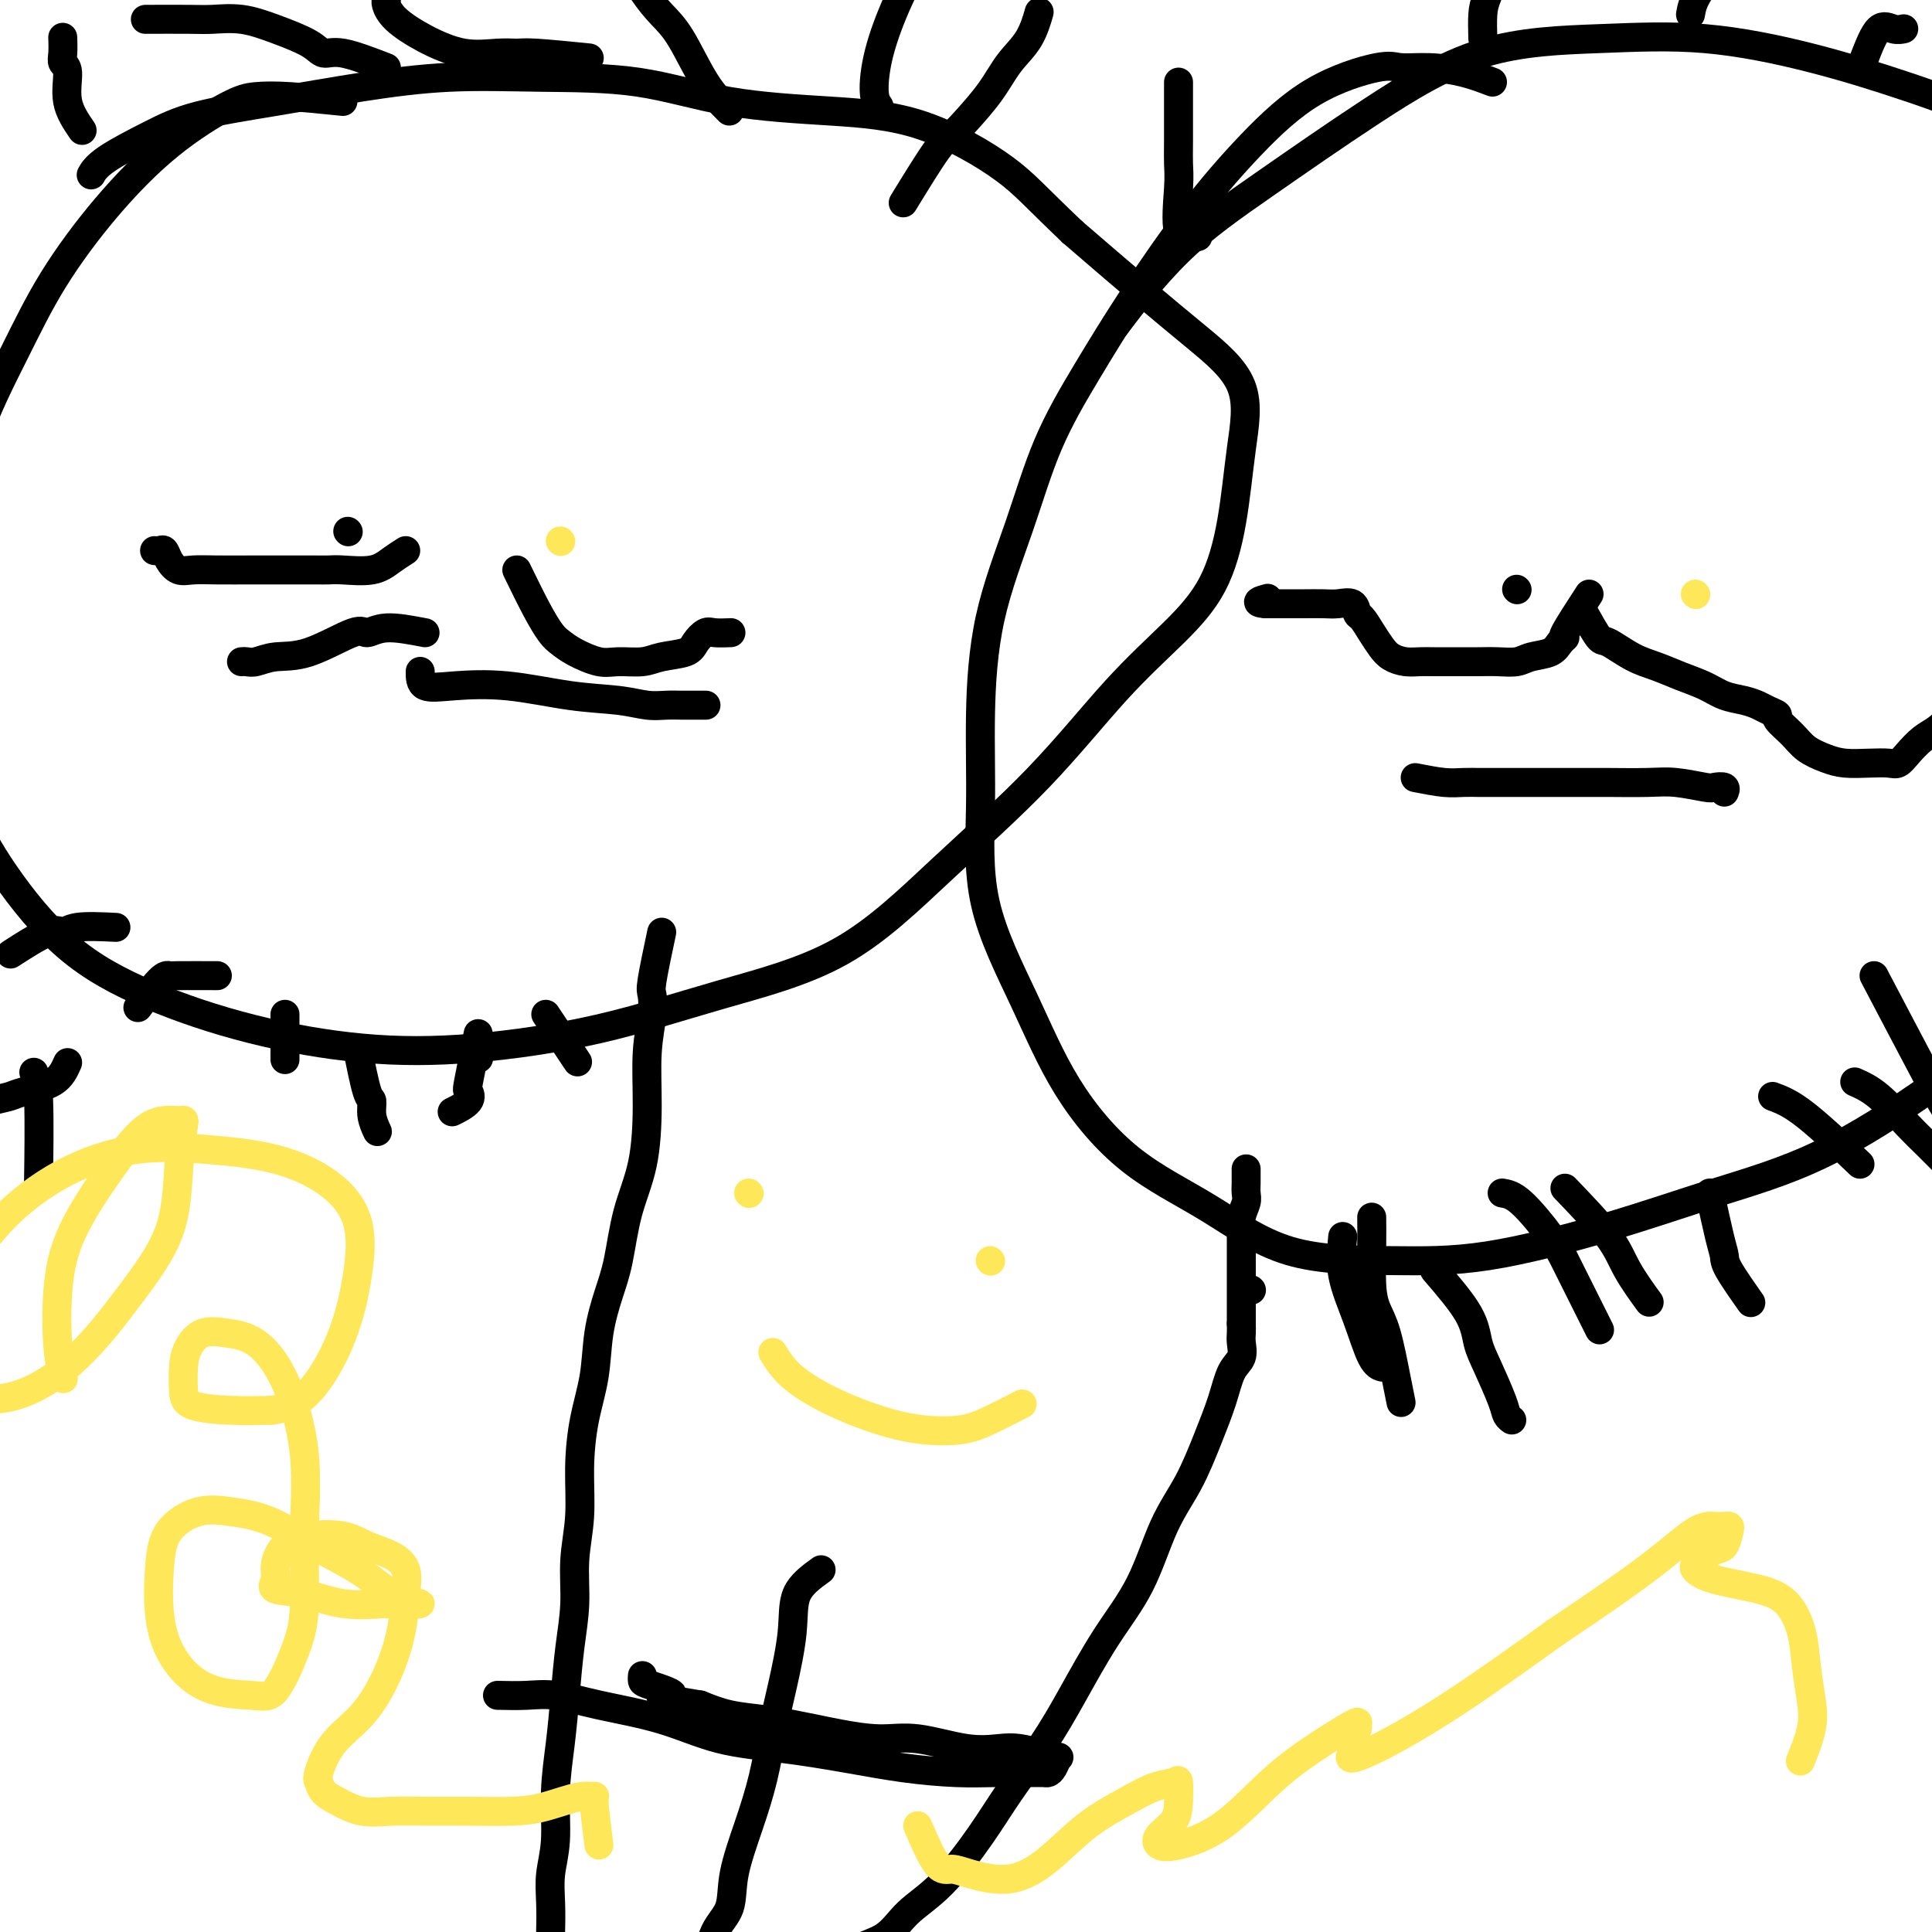 <svg viewBox='0 0 400 400' version='1.1' xmlns='http://www.w3.org/2000/svg' xmlns:xlink='http://www.w3.org/1999/xlink'><g fill='none' stroke='#000000' stroke-width='6' stroke-linecap='round' stroke-linejoin='round'><path d='M71,21c-3.964,-0.406 -7.928,-0.811 -11,-1c-3.072,-0.189 -5.254,-0.160 -7,0c-1.746,0.160 -3.058,0.452 -6,2c-2.942,1.548 -7.515,4.351 -12,8c-4.485,3.649 -8.881,8.143 -13,13c-4.119,4.857 -7.962,10.076 -11,15c-3.038,4.924 -5.273,9.552 -8,15c-2.727,5.448 -5.947,11.715 -8,18c-2.053,6.285 -2.940,12.588 -4,19c-1.060,6.412 -2.294,12.932 -3,19c-0.706,6.068 -0.885,11.685 0,18c0.885,6.315 2.833,13.329 5,19c2.167,5.671 4.554,9.999 8,15c3.446,5.001 7.951,10.673 13,15c5.049,4.327 10.642,7.308 17,10c6.358,2.692 13.481,5.097 21,7c7.519,1.903 15.432,3.306 23,4c7.568,0.694 14.789,0.680 23,0c8.211,-0.680 17.410,-2.027 26,-4c8.590,-1.973 16.571,-4.571 25,-7c8.429,-2.429 17.305,-4.688 25,-9c7.695,-4.312 14.211,-10.678 21,-17c6.789,-6.322 13.853,-12.599 20,-19c6.147,-6.401 11.376,-12.926 16,-18c4.624,-5.074 8.643,-8.696 12,-12c3.357,-3.304 6.052,-6.291 8,-10c1.948,-3.709 3.150,-8.139 4,-13c0.850,-4.861 1.346,-10.153 2,-15c0.654,-4.847 1.464,-9.248 0,-13c-1.464,-3.752 -5.202,-6.856 -9,-10c-3.798,-3.144 -7.657,-6.327 -12,-10c-4.343,-3.673 -9.172,-7.837 -14,-12'/><path d='M222,48c-7.788,-7.393 -9.759,-9.876 -14,-13c-4.241,-3.124 -10.750,-6.889 -17,-9c-6.250,-2.111 -12.239,-2.567 -19,-3c-6.761,-0.433 -14.295,-0.843 -21,-2c-6.705,-1.157 -12.582,-3.061 -19,-4c-6.418,-0.939 -13.379,-0.912 -20,-1c-6.621,-0.088 -12.902,-0.290 -19,0c-6.098,0.290 -12.011,1.070 -18,2c-5.989,0.930 -12.053,2.008 -18,3c-5.947,0.992 -11.776,1.898 -16,3c-4.224,1.102 -6.844,2.398 -10,4c-3.156,1.602 -6.850,3.508 -9,5c-2.150,1.492 -2.757,2.569 -3,3c-0.243,0.431 -0.121,0.215 0,0'/><path d='M309,17c-1.907,-0.726 -3.814,-1.452 -6,-2c-2.186,-0.548 -4.653,-0.918 -7,-1c-2.347,-0.082 -4.576,0.125 -6,0c-1.424,-0.125 -2.043,-0.582 -5,0c-2.957,0.582 -8.252,2.204 -13,5c-4.748,2.796 -8.951,6.767 -13,11c-4.049,4.233 -7.946,8.727 -12,14c-4.054,5.273 -8.266,11.324 -12,17c-3.734,5.676 -6.990,10.978 -10,16c-3.010,5.022 -5.772,9.765 -8,15c-2.228,5.235 -3.920,10.964 -6,17c-2.080,6.036 -4.548,12.381 -6,19c-1.452,6.619 -1.889,13.512 -2,20c-0.111,6.488 0.104,12.571 0,19c-0.104,6.429 -0.527,13.205 1,20c1.527,6.795 5.005,13.611 8,20c2.995,6.389 5.507,12.353 9,18c3.493,5.647 7.967,10.978 13,15c5.033,4.022 10.626,6.735 16,10c5.374,3.265 10.531,7.082 17,9c6.469,1.918 14.251,1.938 21,2c6.749,0.062 12.464,0.164 20,-1c7.536,-1.164 16.894,-3.596 25,-6c8.106,-2.404 14.961,-4.779 22,-7c7.039,-2.221 14.261,-4.287 22,-8c7.739,-3.713 15.994,-9.073 23,-14c7.006,-4.927 12.763,-9.422 19,-15c6.237,-5.578 12.956,-12.241 18,-19c5.044,-6.759 8.414,-13.616 12,-20c3.586,-6.384 7.389,-12.296 10,-18c2.611,-5.704 4.032,-11.201 5,-17c0.968,-5.799 1.484,-11.899 2,-18'/><path d='M466,118c1.161,-8.426 0.562,-11.990 0,-17c-0.562,-5.010 -1.088,-11.464 -3,-17c-1.912,-5.536 -5.208,-10.152 -9,-15c-3.792,-4.848 -8.078,-9.927 -12,-15c-3.922,-5.073 -7.480,-10.141 -12,-15c-4.520,-4.859 -10.002,-9.509 -16,-13c-5.998,-3.491 -12.512,-5.823 -19,-8c-6.488,-2.177 -12.951,-4.200 -20,-6c-7.049,-1.800 -14.684,-3.376 -22,-4c-7.316,-0.624 -14.313,-0.297 -22,0c-7.687,0.297 -16.065,0.565 -24,3c-7.935,2.435 -15.427,7.036 -23,12c-7.573,4.964 -15.226,10.289 -22,15c-6.774,4.711 -12.670,8.807 -18,14c-5.330,5.193 -10.094,11.484 -12,14c-1.906,2.516 -0.953,1.258 0,0'/><path d='M137,193c-0.837,3.961 -1.674,7.922 -2,10c-0.326,2.078 -0.141,2.271 0,3c0.141,0.729 0.238,1.992 0,4c-0.238,2.008 -0.812,4.759 -1,8c-0.188,3.241 0.011,6.972 0,11c-0.011,4.028 -0.230,8.352 -1,12c-0.770,3.648 -2.089,6.619 -3,10c-0.911,3.381 -1.413,7.173 -2,10c-0.587,2.827 -1.257,4.688 -2,7c-0.743,2.312 -1.557,5.073 -2,8c-0.443,2.927 -0.515,6.019 -1,9c-0.485,2.981 -1.383,5.852 -2,9c-0.617,3.148 -0.953,6.575 -1,10c-0.047,3.425 0.195,6.849 0,10c-0.195,3.151 -0.825,6.030 -1,9c-0.175,2.970 0.107,6.033 0,9c-0.107,2.967 -0.602,5.839 -1,9c-0.398,3.161 -0.699,6.613 -1,10c-0.301,3.387 -0.603,6.711 -1,10c-0.397,3.289 -0.891,6.543 -1,10c-0.109,3.457 0.166,7.116 0,10c-0.166,2.884 -0.774,4.992 -1,7c-0.226,2.008 -0.069,3.917 0,6c0.069,2.083 0.052,4.342 0,6c-0.052,1.658 -0.139,2.717 0,4c0.139,1.283 0.504,2.791 1,4c0.496,1.209 1.123,2.118 2,3c0.877,0.882 2.005,1.738 3,2c0.995,0.262 1.856,-0.068 3,0c1.144,0.068 2.572,0.534 4,1'/><path d='M127,414c2.255,1.172 1.892,1.100 3,1c1.108,-0.100 3.685,-0.230 6,0c2.315,0.230 4.367,0.818 6,1c1.633,0.182 2.846,-0.042 5,0c2.154,0.042 5.248,0.349 8,0c2.752,-0.349 5.161,-1.354 7,-2c1.839,-0.646 3.108,-0.933 4,-1c0.892,-0.067 1.409,0.087 2,0c0.591,-0.087 1.257,-0.415 2,-1c0.743,-0.585 1.563,-1.428 2,-2c0.437,-0.572 0.491,-0.872 1,-1c0.509,-0.128 1.473,-0.083 2,-1c0.527,-0.917 0.618,-2.794 2,-4c1.382,-1.206 4.054,-1.739 6,-3c1.946,-1.261 3.166,-3.250 5,-5c1.834,-1.750 4.280,-3.260 7,-6c2.720,-2.740 5.712,-6.711 8,-10c2.288,-3.289 3.872,-5.896 6,-9c2.128,-3.104 4.802,-6.705 7,-10c2.198,-3.295 3.921,-6.285 6,-10c2.079,-3.715 4.513,-8.154 7,-12c2.487,-3.846 5.026,-7.100 7,-11c1.974,-3.900 3.382,-8.445 5,-12c1.618,-3.555 3.446,-6.120 5,-9c1.554,-2.880 2.833,-6.074 4,-9c1.167,-2.926 2.222,-5.585 3,-8c0.778,-2.415 1.280,-4.586 2,-6c0.720,-1.414 1.657,-2.070 2,-3c0.343,-0.930 0.092,-2.135 0,-3c-0.092,-0.865 -0.026,-1.390 0,-2c0.026,-0.610 0.013,-1.305 0,-2'/><path d='M257,274c-0.000,-1.602 -0.000,-2.106 0,-3c0.000,-0.894 0.000,-2.178 0,-3c-0.000,-0.822 -0.000,-1.184 0,-2c0.000,-0.816 0.000,-2.087 0,-3c-0.000,-0.913 -0.001,-1.469 0,-2c0.001,-0.531 0.004,-1.038 0,-2c-0.004,-0.962 -0.015,-2.379 0,-3c0.015,-0.621 0.057,-0.445 0,-1c-0.057,-0.555 -0.211,-1.840 0,-3c0.211,-1.160 0.789,-2.195 1,-3c0.211,-0.805 0.057,-1.379 0,-2c-0.057,-0.621 -0.015,-1.290 0,-2c0.015,-0.710 0.004,-1.460 0,-2c-0.004,-0.540 -0.001,-0.868 0,-1c0.001,-0.132 0.001,-0.066 0,0'/><path d='M103,351c2.044,0.044 4.088,0.088 6,0c1.912,-0.088 3.692,-0.309 6,0c2.308,0.309 5.144,1.146 9,2c3.856,0.854 8.732,1.724 13,3c4.268,1.276 7.928,2.959 12,4c4.072,1.041 8.558,1.442 13,2c4.442,0.558 8.842,1.274 13,2c4.158,0.726 8.073,1.462 12,2c3.927,0.538 7.864,0.877 11,1c3.136,0.123 5.470,0.031 8,0c2.530,-0.031 5.256,-0.002 7,0c1.744,0.002 2.508,-0.024 3,0c0.492,0.024 0.714,0.098 1,0c0.286,-0.098 0.636,-0.369 1,-1c0.364,-0.631 0.740,-1.623 1,-2c0.260,-0.377 0.403,-0.140 0,0c-0.403,0.140 -1.352,0.183 -2,0c-0.648,-0.183 -0.996,-0.593 -2,-1c-1.004,-0.407 -2.663,-0.812 -4,-1c-1.337,-0.188 -2.353,-0.158 -4,0c-1.647,0.158 -3.927,0.446 -7,0c-3.073,-0.446 -6.939,-1.625 -10,-2c-3.061,-0.375 -5.317,0.054 -8,0c-2.683,-0.054 -5.795,-0.591 -8,-1c-2.205,-0.409 -3.505,-0.690 -5,-1c-1.495,-0.310 -3.184,-0.650 -5,-1c-1.816,-0.350 -3.758,-0.710 -6,-1c-2.242,-0.290 -4.783,-0.512 -7,-1c-2.217,-0.488 -4.108,-1.244 -6,-2'/><path d='M145,353c-12.597,-2.045 -7.088,-1.658 -6,-2c1.088,-0.342 -2.244,-1.412 -4,-2c-1.756,-0.588 -1.935,-0.694 -2,-1c-0.065,-0.306 -0.018,-0.813 0,-1c0.018,-0.187 0.005,-0.053 0,0c-0.005,0.053 -0.003,0.027 0,0'/><path d='M170,325c-2.047,1.485 -4.095,2.970 -5,5c-0.905,2.030 -0.668,4.604 -1,8c-0.332,3.396 -1.235,7.613 -2,11c-0.765,3.387 -1.393,5.942 -2,9c-0.607,3.058 -1.191,6.618 -2,10c-0.809,3.382 -1.841,6.585 -3,10c-1.159,3.415 -2.446,7.043 -3,10c-0.554,2.957 -0.377,5.243 -1,7c-0.623,1.757 -2.047,2.983 -3,5c-0.953,2.017 -1.435,4.823 -2,7c-0.565,2.177 -1.212,3.725 -2,5c-0.788,1.275 -1.716,2.279 -2,3c-0.284,0.721 0.078,1.161 0,2c-0.078,0.839 -0.595,2.078 -1,3c-0.405,0.922 -0.697,1.529 -1,2c-0.303,0.471 -0.617,0.807 -1,1c-0.383,0.193 -0.834,0.244 -1,0c-0.166,-0.244 -0.047,-0.784 0,-1c0.047,-0.216 0.024,-0.108 0,0'/><path d='M187,42c2.676,-4.363 5.352,-8.725 7,-11c1.648,-2.275 2.269,-2.462 3,-3c0.731,-0.538 1.573,-1.427 3,-3c1.427,-1.573 3.440,-3.830 5,-6c1.560,-2.170 2.665,-4.252 4,-6c1.335,-1.748 2.898,-3.163 4,-5c1.102,-1.837 1.743,-4.096 2,-5c0.257,-0.904 0.128,-0.452 0,0'/><path d='M182,22c-0.449,-0.627 -0.897,-1.255 -1,-3c-0.103,-1.745 0.141,-4.609 1,-8c0.859,-3.391 2.333,-7.311 4,-11c1.667,-3.689 3.526,-7.147 5,-10c1.474,-2.853 2.564,-5.101 3,-6c0.436,-0.899 0.218,-0.450 0,0'/><path d='M151,23c-1.645,-1.642 -3.290,-3.285 -5,-6c-1.710,-2.715 -3.484,-6.503 -5,-9c-1.516,-2.497 -2.774,-3.702 -4,-5c-1.226,-1.298 -2.420,-2.687 -4,-5c-1.580,-2.313 -3.547,-5.548 -5,-7c-1.453,-1.452 -2.391,-1.122 -3,-1c-0.609,0.122 -0.888,0.035 -1,0c-0.112,-0.035 -0.056,-0.017 0,0'/><path d='M122,12c-4.275,-0.427 -8.550,-0.855 -11,-1c-2.450,-0.145 -3.076,-0.009 -4,0c-0.924,0.009 -2.146,-0.109 -4,0c-1.854,0.109 -4.339,0.446 -7,0c-2.661,-0.446 -5.498,-1.675 -8,-3c-2.502,-1.325 -4.671,-2.747 -6,-4c-1.329,-1.253 -1.819,-2.337 -2,-3c-0.181,-0.663 -0.052,-0.904 0,-1c0.052,-0.096 0.026,-0.048 0,0'/><path d='M80,14c-3.397,-1.309 -6.794,-2.617 -9,-3c-2.206,-0.383 -3.220,0.160 -4,0c-0.780,-0.160 -1.326,-1.024 -3,-2c-1.674,-0.976 -4.474,-2.065 -7,-3c-2.526,-0.935 -4.776,-1.715 -7,-2c-2.224,-0.285 -4.421,-0.077 -6,0c-1.579,0.077 -2.541,0.021 -5,0c-2.459,-0.021 -6.417,-0.006 -8,0c-1.583,0.006 -0.792,0.003 0,0'/><path d='M17,27c-1.298,-1.907 -2.597,-3.815 -3,-6c-0.403,-2.185 0.088,-4.648 0,-6c-0.088,-1.352 -0.756,-1.591 -1,-2c-0.244,-0.409 -0.065,-0.986 0,-2c0.065,-1.014 0.018,-2.465 0,-3c-0.018,-0.535 -0.005,-0.153 0,0c0.005,0.153 0.003,0.076 0,0'/><path d='M248,49c-1.691,0.468 -3.381,0.935 -4,-1c-0.619,-1.935 -0.166,-6.274 0,-9c0.166,-2.726 0.044,-3.841 0,-5c-0.044,-1.159 -0.012,-2.362 0,-5c0.012,-2.638 0.003,-6.710 0,-9c-0.003,-2.290 -0.001,-2.797 0,-3c0.001,-0.203 0.000,-0.101 0,0'/><path d='M307,8c-0.046,-1.810 -0.093,-3.620 0,-5c0.093,-1.380 0.324,-2.329 1,-4c0.676,-1.671 1.797,-4.065 3,-6c1.203,-1.935 2.486,-3.410 3,-4c0.514,-0.590 0.257,-0.295 0,0'/><path d='M350,3c0.226,-1.327 0.452,-2.655 2,-5c1.548,-2.345 4.417,-5.708 6,-8c1.583,-2.292 1.881,-3.512 2,-4c0.119,-0.488 0.060,-0.244 0,0'/><path d='M386,12c0.988,-2.536 1.976,-5.071 3,-6c1.024,-0.929 2.083,-0.250 3,0c0.917,0.250 1.690,0.071 2,0c0.310,-0.071 0.155,-0.036 0,0'/><path d='M14,220c-0.662,1.491 -1.324,2.981 -3,4c-1.676,1.019 -4.366,1.566 -6,2c-1.634,0.434 -2.211,0.756 -3,1c-0.789,0.244 -1.789,0.412 -4,1c-2.211,0.588 -5.632,1.597 -7,2c-1.368,0.403 -0.684,0.202 0,0'/><path d='M24,192c-3.077,-0.145 -6.153,-0.290 -8,0c-1.847,0.290 -2.464,1.016 -3,1c-0.536,-0.016 -0.990,-0.774 -3,0c-2.010,0.774 -5.574,3.078 -7,4c-1.426,0.922 -0.713,0.461 0,0'/><path d='M59,210c0.000,1.667 0.000,3.333 0,5c0.000,1.667 -0.000,3.333 0,4c0.000,0.667 0.000,0.333 0,0'/><path d='M74,217c0.724,3.644 1.448,7.289 2,9c0.552,1.711 0.931,1.490 1,2c0.069,0.510 -0.174,1.753 0,3c0.174,1.247 0.764,2.499 1,3c0.236,0.501 0.118,0.250 0,0'/><path d='M99,219c0.000,0.000 0.100,0.100 0.1,0.1'/><path d='M113,210c2.500,3.750 5.000,7.500 6,9c1.000,1.500 0.500,0.750 0,0'/><path d='M99,214c-0.821,4.045 -1.643,8.089 -2,10c-0.357,1.911 -0.250,1.687 0,2c0.250,0.313 0.644,1.161 0,2c-0.644,0.839 -2.327,1.668 -3,2c-0.673,0.332 -0.337,0.166 0,0'/><path d='M45,202c-3.183,-0.010 -6.367,-0.019 -8,0c-1.633,0.019 -1.716,0.067 -2,0c-0.284,-0.067 -0.769,-0.249 -2,1c-1.231,1.249 -3.209,3.928 -4,5c-0.791,1.072 -0.396,0.536 0,0'/><path d='M7,222c0.422,0.867 0.844,1.733 1,6c0.156,4.267 0.044,11.933 0,15c-0.044,3.067 -0.022,1.533 0,0'/><path d='M259,267c0.000,0.000 0.100,0.100 0.1,0.1'/><path d='M284,252c0.018,1.758 0.036,3.515 0,6c-0.036,2.485 -0.125,5.696 0,8c0.125,2.304 0.464,3.700 1,5c0.536,1.300 1.267,2.503 2,5c0.733,2.497 1.467,6.288 2,9c0.533,2.712 0.867,4.346 1,5c0.133,0.654 0.067,0.327 0,0'/><path d='M278,256c-0.265,2.589 -0.530,5.177 0,8c0.530,2.823 1.853,5.880 3,9c1.147,3.120 2.116,6.301 3,8c0.884,1.699 1.681,1.914 2,2c0.319,0.086 0.159,0.043 0,0'/><path d='M297,263c2.770,3.225 5.540,6.450 7,9c1.460,2.550 1.610,4.424 2,6c0.390,1.576 1.019,2.853 2,5c0.981,2.147 2.315,5.163 3,7c0.685,1.837 0.723,2.495 1,3c0.277,0.505 0.793,0.859 1,1c0.207,0.141 0.103,0.071 0,0'/><path d='M311,247c1.091,0.183 2.183,0.365 4,2c1.817,1.635 4.361,4.722 6,7c1.639,2.278 2.373,3.746 3,5c0.627,1.254 1.147,2.295 2,4c0.853,1.705 2.037,4.074 3,6c0.963,1.926 1.704,3.407 2,4c0.296,0.593 0.148,0.296 0,0'/><path d='M324,246c3.470,3.613 6.940,7.226 9,10c2.060,2.774 2.708,4.708 4,7c1.292,2.292 3.226,4.940 4,6c0.774,1.060 0.387,0.530 0,0'/><path d='M354,247c0.730,3.394 1.461,6.788 2,9c0.539,2.212 0.887,3.242 1,4c0.113,0.758 -0.008,1.242 1,3c1.008,1.758 3.145,4.788 4,6c0.855,1.212 0.427,0.606 0,0'/><path d='M367,227c1.844,0.689 3.689,1.378 7,4c3.311,2.622 8.089,7.178 10,9c1.911,1.822 0.956,0.911 0,0'/><path d='M384,224c1.531,0.686 3.062,1.372 5,3c1.938,1.628 4.282,4.199 6,6c1.718,1.801 2.809,2.831 4,4c1.191,1.169 2.483,2.477 3,3c0.517,0.523 0.258,0.262 0,0'/><path d='M388,202c3.780,7.199 7.560,14.399 10,19c2.440,4.601 3.541,6.604 5,9c1.459,2.396 3.278,5.183 5,7c1.722,1.817 3.349,2.662 4,3c0.651,0.338 0.325,0.169 0,0'/></g>
<g fill='none' stroke='#FEE859' stroke-width='6' stroke-linecap='round' stroke-linejoin='round'><path d='M124,382c-0.468,-3.705 -0.935,-7.409 -1,-9c-0.065,-1.591 0.274,-1.067 0,-1c-0.274,0.067 -1.161,-0.322 -3,0c-1.839,0.322 -4.630,1.354 -7,2c-2.370,0.646 -4.320,0.907 -7,1c-2.680,0.093 -6.089,0.019 -9,0c-2.911,-0.019 -5.322,0.017 -8,0c-2.678,-0.017 -5.621,-0.088 -8,0c-2.379,0.088 -4.194,0.336 -6,0c-1.806,-0.336 -3.602,-1.257 -5,-2c-1.398,-0.743 -2.399,-1.308 -3,-2c-0.601,-0.692 -0.804,-1.511 -1,-2c-0.196,-0.489 -0.386,-0.648 0,-2c0.386,-1.352 1.346,-3.897 3,-6c1.654,-2.103 4.000,-3.763 6,-6c2.000,-2.237 3.653,-5.050 5,-8c1.347,-2.950 2.388,-6.036 3,-9c0.612,-2.964 0.796,-5.807 1,-8c0.204,-2.193 0.429,-3.738 0,-5c-0.429,-1.262 -1.511,-2.243 -3,-3c-1.489,-0.757 -3.384,-1.290 -5,-2c-1.616,-0.710 -2.954,-1.596 -5,-2c-2.046,-0.404 -4.801,-0.325 -7,0c-2.199,0.325 -3.841,0.898 -5,2c-1.159,1.102 -1.836,2.733 -2,4c-0.164,1.267 0.185,2.168 0,3c-0.185,0.832 -0.905,1.594 0,2c0.905,0.406 3.436,0.455 6,1c2.564,0.545 5.161,1.584 8,2c2.839,0.416 5.919,0.208 9,0'/><path d='M80,332c3.620,0.313 4.170,0.097 5,0c0.830,-0.097 1.941,-0.075 2,0c0.059,0.075 -0.932,0.203 -2,0c-1.068,-0.203 -2.212,-0.737 -4,-2c-1.788,-1.263 -4.219,-3.255 -7,-5c-2.781,-1.745 -5.911,-3.242 -9,-5c-3.089,-1.758 -6.137,-3.777 -9,-5c-2.863,-1.223 -5.539,-1.651 -8,-2c-2.461,-0.349 -4.705,-0.619 -7,0c-2.295,0.619 -4.641,2.127 -6,4c-1.359,1.873 -1.729,4.112 -2,8c-0.271,3.888 -0.442,9.424 1,14c1.442,4.576 4.495,8.192 8,10c3.505,1.808 7.460,1.808 10,2c2.540,0.192 3.664,0.576 5,-1c1.336,-1.576 2.884,-5.111 4,-8c1.116,-2.889 1.802,-5.131 2,-9c0.198,-3.869 -0.091,-9.366 0,-15c0.091,-5.634 0.562,-11.407 0,-17c-0.562,-5.593 -2.157,-11.007 -4,-15c-1.843,-3.993 -3.933,-6.566 -6,-8c-2.067,-1.434 -4.109,-1.731 -6,-2c-1.891,-0.269 -3.630,-0.510 -5,0c-1.370,0.510 -2.372,1.773 -3,3c-0.628,1.227 -0.884,2.420 -1,4c-0.116,1.580 -0.093,3.547 0,5c0.093,1.453 0.256,2.391 2,3c1.744,0.609 5.070,0.888 8,1c2.930,0.112 5.465,0.056 8,0'/><path d='M56,292c4.194,-0.465 6.679,-2.129 9,-5c2.321,-2.871 4.480,-6.951 6,-11c1.520,-4.049 2.402,-8.069 3,-12c0.598,-3.931 0.912,-7.774 0,-11c-0.912,-3.226 -3.049,-5.834 -6,-8c-2.951,-2.166 -6.716,-3.891 -11,-5c-4.284,-1.109 -9.087,-1.602 -14,-2c-4.913,-0.398 -9.937,-0.699 -15,0c-5.063,0.699 -10.167,2.399 -15,5c-4.833,2.601 -9.396,6.103 -13,10c-3.604,3.897 -6.248,8.189 -9,12c-2.752,3.811 -5.610,7.142 -7,10c-1.390,2.858 -1.310,5.243 -1,7c0.310,1.757 0.852,2.884 2,4c1.148,1.116 2.903,2.219 6,3c3.097,0.781 7.537,1.238 12,0c4.463,-1.238 8.951,-4.171 13,-8c4.049,-3.829 7.660,-8.552 11,-13c3.340,-4.448 6.409,-8.620 8,-13c1.591,-4.380 1.703,-8.968 2,-13c0.297,-4.032 0.778,-7.507 1,-9c0.222,-1.493 0.186,-1.004 -1,-1c-1.186,0.004 -3.520,-0.479 -6,1c-2.480,1.479 -5.106,4.919 -8,9c-2.894,4.081 -6.057,8.804 -8,13c-1.943,4.196 -2.665,7.867 -3,12c-0.335,4.133 -0.282,8.728 0,12c0.282,3.272 0.795,5.221 1,6c0.205,0.779 0.103,0.390 0,0'/><path d='M190,378c1.421,3.285 2.842,6.570 4,8c1.158,1.430 2.053,1.006 3,1c0.947,-0.006 1.946,0.407 4,1c2.054,0.593 5.164,1.368 8,1c2.836,-0.368 5.397,-1.877 8,-4c2.603,-2.123 5.247,-4.859 8,-7c2.753,-2.141 5.613,-3.686 8,-5c2.387,-1.314 4.299,-2.396 6,-3c1.701,-0.604 3.191,-0.731 4,-1c0.809,-0.269 0.936,-0.682 1,0c0.064,0.682 0.064,2.458 0,4c-0.064,1.542 -0.191,2.851 -1,4c-0.809,1.149 -2.299,2.140 -3,3c-0.701,0.860 -0.614,1.590 0,2c0.614,0.410 1.756,0.501 4,0c2.244,-0.501 5.592,-1.595 9,-4c3.408,-2.405 6.876,-6.120 10,-9c3.124,-2.880 5.905,-4.924 9,-7c3.095,-2.076 6.503,-4.185 8,-5c1.497,-0.815 1.082,-0.335 1,0c-0.082,0.335 0.170,0.526 0,1c-0.170,0.474 -0.762,1.232 -1,2c-0.238,0.768 -0.121,1.545 0,2c0.121,0.455 0.248,0.586 0,1c-0.248,0.414 -0.871,1.111 0,1c0.871,-0.111 3.234,-1.030 7,-3c3.766,-1.970 8.933,-4.991 15,-9c6.067,-4.009 13.033,-9.004 20,-14'/><path d='M322,338c9.456,-6.321 15.595,-10.622 20,-14c4.405,-3.378 7.076,-5.832 9,-7c1.924,-1.168 3.102,-1.048 4,-1c0.898,0.048 1.518,0.025 2,0c0.482,-0.025 0.826,-0.053 1,0c0.174,0.053 0.177,0.185 0,1c-0.177,0.815 -0.533,2.312 -1,3c-0.467,0.688 -1.046,0.569 -2,1c-0.954,0.431 -2.283,1.414 -3,2c-0.717,0.586 -0.821,0.777 -1,1c-0.179,0.223 -0.434,0.480 0,1c0.434,0.520 1.555,1.305 4,2c2.445,0.695 6.214,1.301 9,2c2.786,0.699 4.591,1.493 6,3c1.409,1.507 2.423,3.729 3,6c0.577,2.271 0.718,4.592 1,7c0.282,2.408 0.704,4.903 1,7c0.296,2.097 0.464,3.795 0,6c-0.464,2.205 -1.561,4.916 -2,6c-0.439,1.084 -0.219,0.542 0,0'/><path d='M155,247c0.000,0.000 0.100,0.100 0.1,0.1'/><path d='M205,261c0.000,0.000 0.100,0.100 0.1,0.1'/><path d='M160,280c1.030,1.653 2.059,3.306 4,5c1.941,1.694 4.792,3.430 8,5c3.208,1.570 6.773,2.974 10,4c3.227,1.026 6.116,1.676 9,2c2.884,0.324 5.763,0.324 8,0c2.237,-0.324 3.833,-0.972 6,-2c2.167,-1.028 4.905,-2.437 6,-3c1.095,-0.563 0.548,-0.282 0,0'/><path d='M351,123c0.000,0.000 0.100,0.100 0.1,0.1'/><path d='M116,112c0.000,0.000 0.100,0.100 0.1,0.1'/></g>
<g fill='none' stroke='#000000' stroke-width='6' stroke-linecap='round' stroke-linejoin='round'><path d='M87,139c-0.010,1.253 -0.020,2.507 1,3c1.020,0.493 3.070,0.227 6,0c2.930,-0.227 6.741,-0.415 11,0c4.259,0.415 8.966,1.432 13,2c4.034,0.568 7.395,0.688 10,1c2.605,0.312 4.455,0.816 6,1c1.545,0.184 2.786,0.049 4,0c1.214,-0.049 2.403,-0.013 3,0c0.597,0.013 0.603,0.004 1,0c0.397,-0.004 1.184,-0.001 2,0c0.816,0.001 1.662,0.000 2,0c0.338,-0.000 0.169,-0.000 0,0'/><path d='M293,161c2.170,0.423 4.341,0.845 6,1c1.659,0.155 2.807,0.041 4,0c1.193,-0.041 2.430,-0.011 3,0c0.570,0.011 0.473,0.003 2,0c1.527,-0.003 4.680,-0.001 7,0c2.320,0.001 3.808,-0.001 6,0c2.192,0.001 5.088,0.004 7,0c1.912,-0.004 2.840,-0.015 5,0c2.160,0.015 5.553,0.056 8,0c2.447,-0.056 3.948,-0.207 6,0c2.052,0.207 4.655,0.774 6,1c1.345,0.226 1.433,0.112 2,0c0.567,-0.112 1.614,-0.223 2,0c0.386,0.223 0.110,0.778 0,1c-0.110,0.222 -0.055,0.111 0,0'/><path d='M314,122c0.000,0.000 0.100,0.100 0.1,0.1'/><path d='M72,110c0.000,0.000 0.100,0.100 0.1,0.1'/><path d='M88,131c-2.959,-0.567 -5.918,-1.134 -8,-1c-2.082,0.134 -3.285,0.968 -4,1c-0.715,0.032 -0.940,-0.738 -3,0c-2.060,0.738 -5.953,2.982 -9,4c-3.047,1.018 -5.247,0.809 -7,1c-1.753,0.191 -3.057,0.783 -4,1c-0.943,0.217 -1.523,0.058 -2,0c-0.477,-0.058 -0.851,-0.017 -1,0c-0.149,0.017 -0.075,0.008 0,0'/><path d='M329,123c-2.135,3.284 -4.270,6.567 -5,8c-0.730,1.433 -0.057,1.015 0,1c0.057,-0.015 -0.504,0.374 -1,1c-0.496,0.626 -0.926,1.488 -2,2c-1.074,0.512 -2.792,0.673 -4,1c-1.208,0.327 -1.906,0.820 -3,1c-1.094,0.180 -2.586,0.048 -4,0c-1.414,-0.048 -2.752,-0.012 -4,0c-1.248,0.012 -2.407,0.001 -4,0c-1.593,-0.001 -3.620,0.009 -5,0c-1.380,-0.009 -2.113,-0.035 -3,0c-0.887,0.035 -1.929,0.132 -3,0c-1.071,-0.132 -2.171,-0.492 -3,-1c-0.829,-0.508 -1.386,-1.163 -2,-2c-0.614,-0.837 -1.284,-1.856 -2,-3c-0.716,-1.144 -1.478,-2.412 -2,-3c-0.522,-0.588 -0.803,-0.497 -1,-1c-0.197,-0.503 -0.310,-1.599 -1,-2c-0.690,-0.401 -1.957,-0.108 -3,0c-1.043,0.108 -1.863,0.029 -3,0c-1.137,-0.029 -2.592,-0.008 -4,0c-1.408,0.008 -2.769,0.002 -4,0c-1.231,-0.002 -2.331,-0.001 -3,0c-0.669,0.001 -0.905,0.000 -1,0c-0.095,-0.000 -0.047,-0.000 0,0'/><path d='M262,125c-2.800,-0.222 -0.800,-0.778 0,-1c0.800,-0.222 0.400,-0.111 0,0'/><path d='M328,127c1.161,2.078 2.322,4.156 3,5c0.678,0.844 0.873,0.452 2,1c1.127,0.548 3.186,2.034 5,3c1.814,0.966 3.385,1.410 5,2c1.615,0.590 3.276,1.324 5,2c1.724,0.676 3.511,1.294 5,2c1.489,0.706 2.680,1.499 4,2c1.320,0.501 2.768,0.710 4,1c1.232,0.290 2.248,0.661 3,1c0.752,0.339 1.239,0.647 2,1c0.761,0.353 1.796,0.753 2,1c0.204,0.247 -0.421,0.343 0,1c0.421,0.657 1.890,1.875 3,3c1.110,1.125 1.862,2.158 3,3c1.138,0.842 2.661,1.495 4,2c1.339,0.505 2.493,0.862 4,1c1.507,0.138 3.365,0.055 5,0c1.635,-0.055 3.046,-0.083 4,0c0.954,0.083 1.450,0.278 2,0c0.550,-0.278 1.153,-1.029 2,-2c0.847,-0.971 1.938,-2.162 3,-3c1.062,-0.838 2.095,-1.323 3,-2c0.905,-0.677 1.681,-1.547 3,-2c1.319,-0.453 3.180,-0.489 4,-1c0.820,-0.511 0.598,-1.496 1,-2c0.402,-0.504 1.427,-0.527 2,-1c0.573,-0.473 0.693,-1.397 1,-2c0.307,-0.603 0.802,-0.887 1,-1c0.198,-0.113 0.099,-0.057 0,0'/><path d='M413,142c3.000,-2.333 1.500,-1.167 0,0'/><path d='M107,118c1.396,2.864 2.793,5.728 4,8c1.207,2.272 2.225,3.954 3,5c0.775,1.046 1.306,1.458 2,2c0.694,0.542 1.552,1.214 3,2c1.448,0.786 3.487,1.687 5,2c1.513,0.313 2.498,0.040 4,0c1.502,-0.040 3.519,0.153 5,0c1.481,-0.153 2.426,-0.654 4,-1c1.574,-0.346 3.778,-0.538 5,-1c1.222,-0.462 1.463,-1.196 2,-2c0.537,-0.804 1.371,-1.679 2,-2c0.629,-0.321 1.054,-0.086 2,0c0.946,0.086 2.413,0.025 3,0c0.587,-0.025 0.293,-0.012 0,0'/><path d='M84,114c-0.976,0.619 -1.952,1.238 -3,2c-1.048,0.762 -2.170,1.668 -4,2c-1.830,0.332 -4.370,0.089 -6,0c-1.630,-0.089 -2.350,-0.024 -3,0c-0.650,0.024 -1.230,0.006 -3,0c-1.770,-0.006 -4.729,-0.000 -7,0c-2.271,0.000 -3.855,-0.005 -6,0c-2.145,0.005 -4.851,0.022 -7,0c-2.149,-0.022 -3.741,-0.083 -5,0c-1.259,0.083 -2.183,0.309 -3,0c-0.817,-0.309 -1.525,-1.155 -2,-2c-0.475,-0.845 -0.715,-1.690 -1,-2c-0.285,-0.310 -0.615,-0.083 -1,0c-0.385,0.083 -0.824,0.024 -1,0c-0.176,-0.024 -0.088,-0.012 0,0'/></g>
</svg>